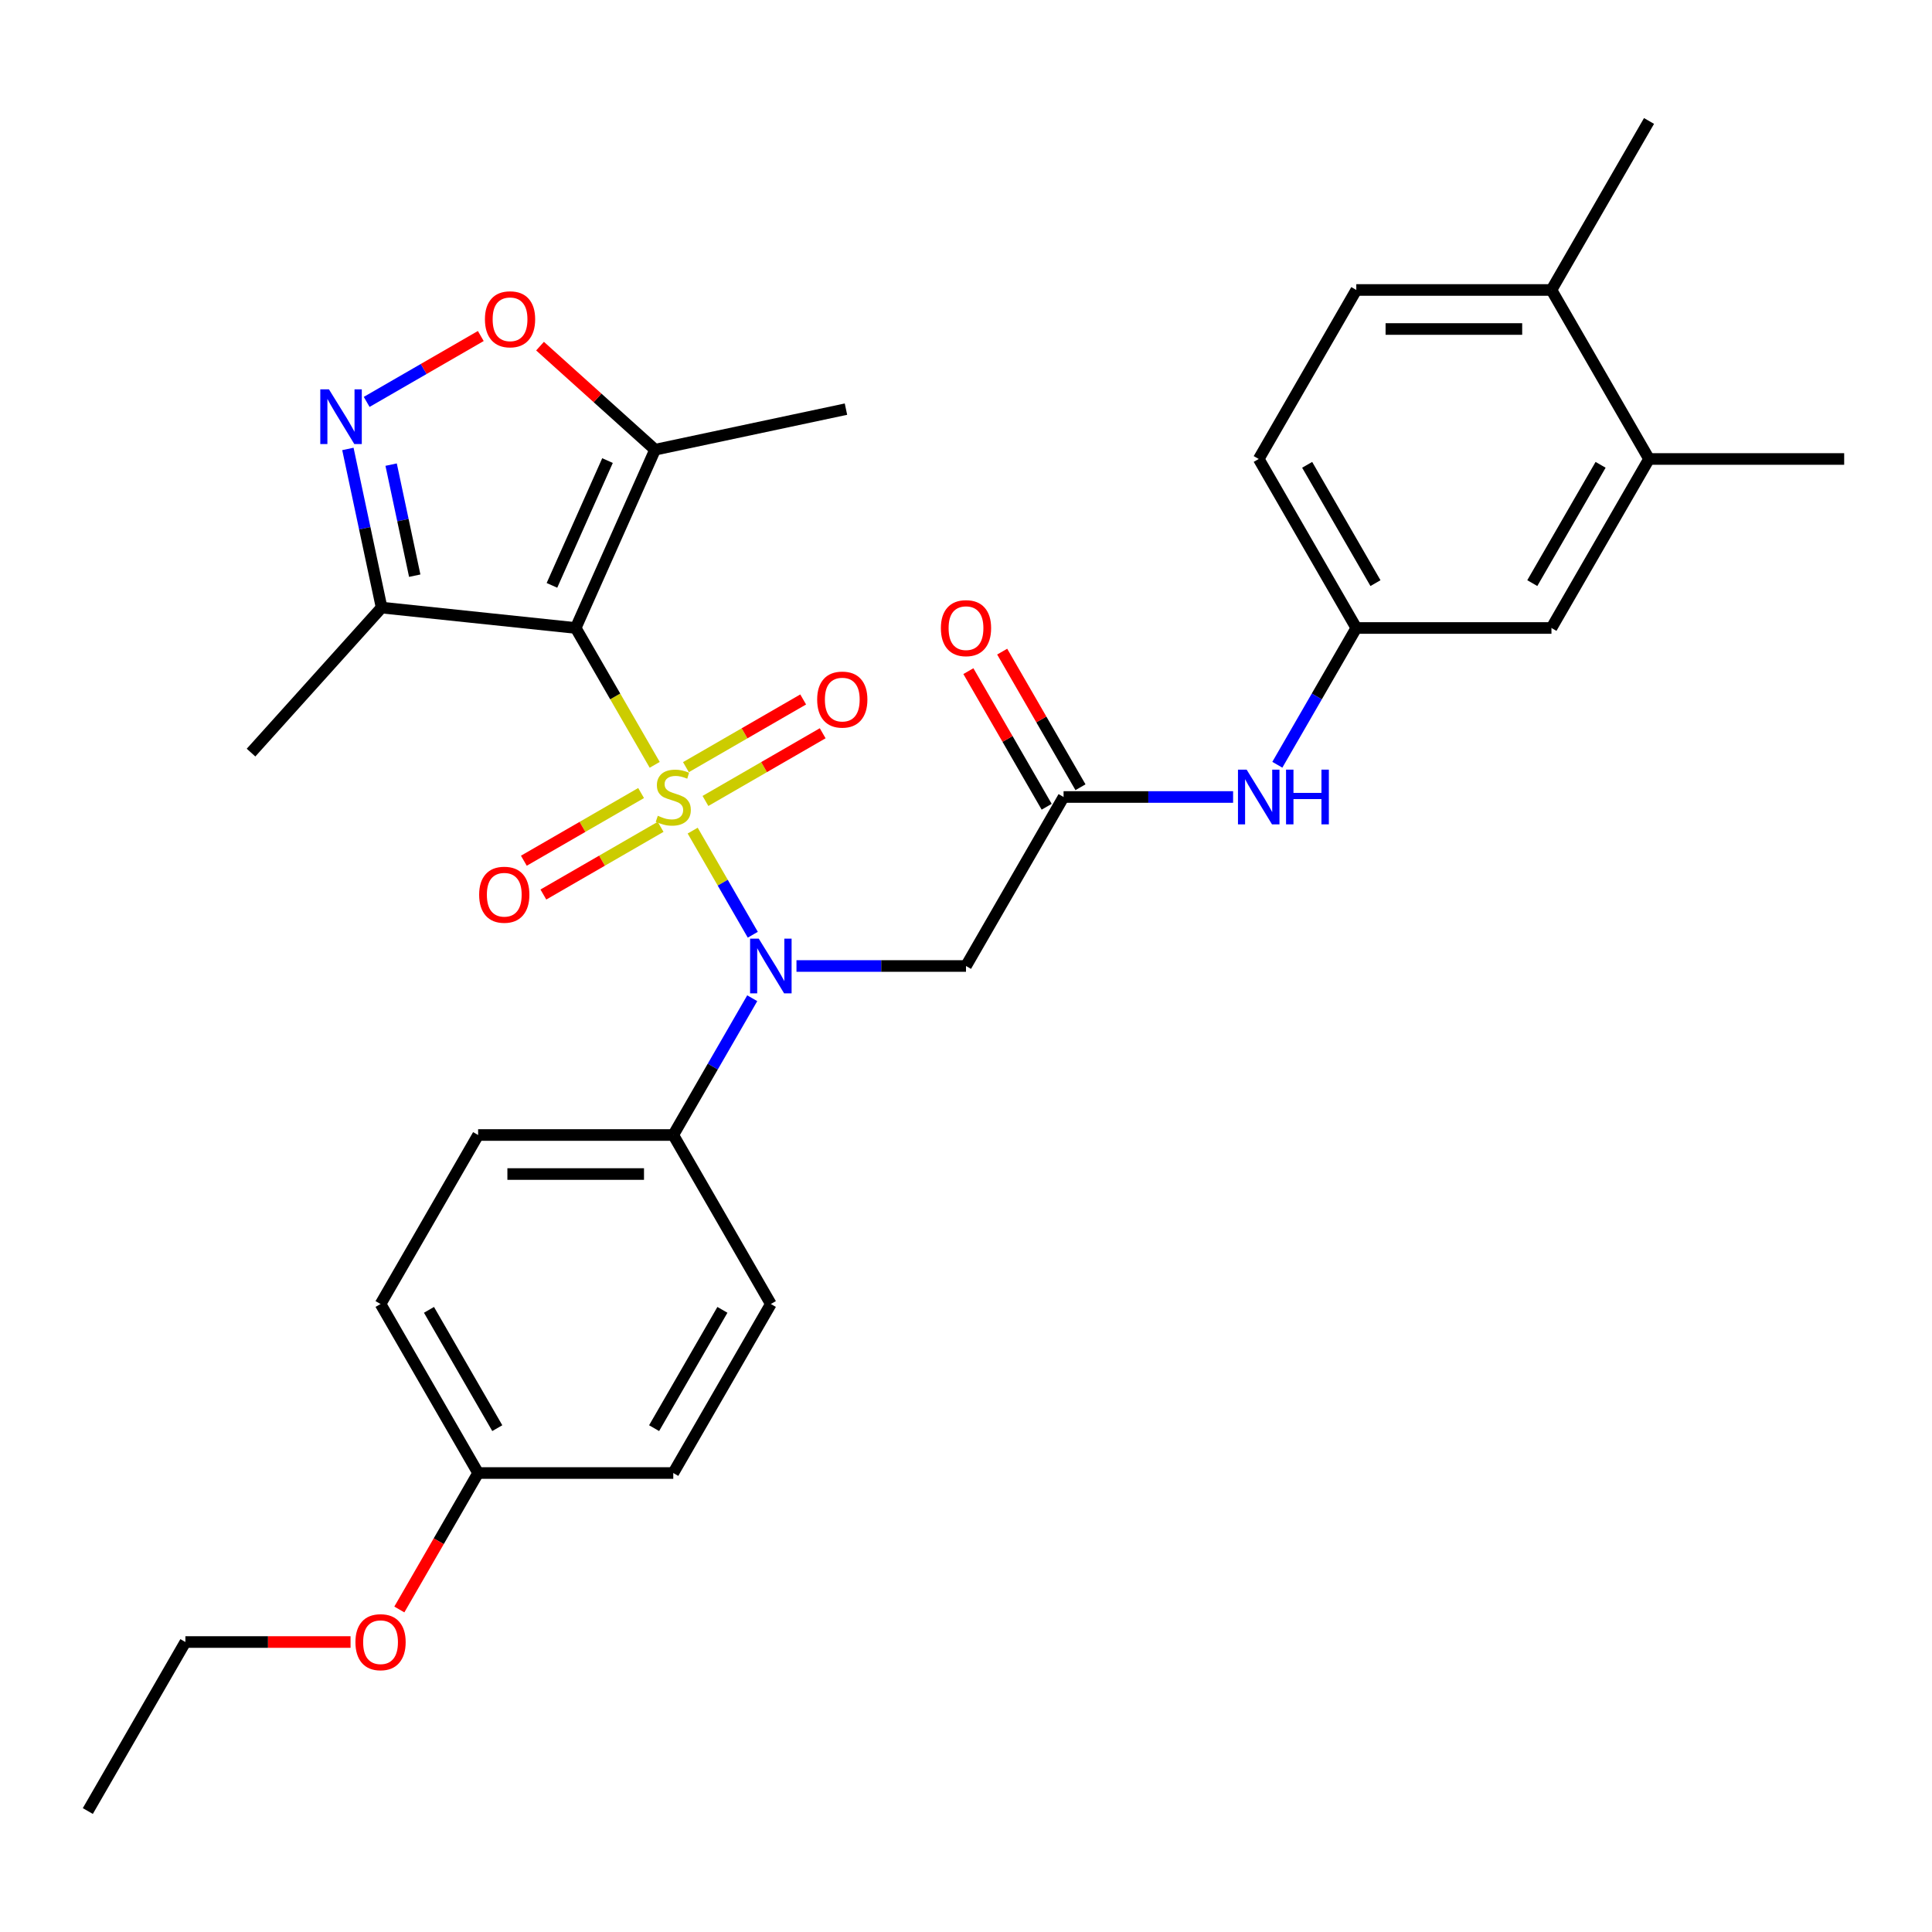 <?xml version='1.0' encoding='iso-8859-1'?>
<svg version='1.1' baseProfile='full'
              xmlns='http://www.w3.org/2000/svg'
                      xmlns:rdkit='http://www.rdkit.org/xml'
                      xmlns:xlink='http://www.w3.org/1999/xlink'
                  xml:space='preserve'
width='1000px' height='1000px' viewBox='0 0 1000 1000'>
<!-- END OF HEADER -->
<rect style='opacity:1.0;fill:#FFFFFF;stroke:none' width='1000' height='1000' x='0' y='0'> </rect>
<path class='bond-0' d='M 338.875,395.877 L 318.427,360.461' style='fill:none;fill-rule:evenodd;stroke:#CCCC00;stroke-width:6px;stroke-linecap:butt;stroke-linejoin:miter;stroke-opacity:1' />
<path class='bond-0' d='M 318.427,360.461 L 297.98,325.045' style='fill:none;fill-rule:evenodd;stroke:#000000;stroke-width:6px;stroke-linecap:butt;stroke-linejoin:miter;stroke-opacity:1' />
<path class='bond-1' d='M 358.534,429.928 L 374.09,456.873' style='fill:none;fill-rule:evenodd;stroke:#CCCC00;stroke-width:6px;stroke-linecap:butt;stroke-linejoin:miter;stroke-opacity:1' />
<path class='bond-1' d='M 374.09,456.873 L 389.647,483.817' style='fill:none;fill-rule:evenodd;stroke:#0000FF;stroke-width:6px;stroke-linecap:butt;stroke-linejoin:miter;stroke-opacity:1' />
<path class='bond-8' d='M 365.141,414.57 L 395.482,397.053' style='fill:none;fill-rule:evenodd;stroke:#CCCC00;stroke-width:6px;stroke-linecap:butt;stroke-linejoin:miter;stroke-opacity:1' />
<path class='bond-8' d='M 395.482,397.053 L 425.822,379.535' style='fill:none;fill-rule:evenodd;stroke:#FF0000;stroke-width:6px;stroke-linecap:butt;stroke-linejoin:miter;stroke-opacity:1' />
<path class='bond-8' d='M 355.04,397.075 L 385.381,379.557' style='fill:none;fill-rule:evenodd;stroke:#CCCC00;stroke-width:6px;stroke-linecap:butt;stroke-linejoin:miter;stroke-opacity:1' />
<path class='bond-8' d='M 385.381,379.557 L 415.721,362.04' style='fill:none;fill-rule:evenodd;stroke:#FF0000;stroke-width:6px;stroke-linecap:butt;stroke-linejoin:miter;stroke-opacity:1' />
<path class='bond-9' d='M 331.829,410.475 L 301.488,427.993' style='fill:none;fill-rule:evenodd;stroke:#CCCC00;stroke-width:6px;stroke-linecap:butt;stroke-linejoin:miter;stroke-opacity:1' />
<path class='bond-9' d='M 301.488,427.993 L 271.147,445.51' style='fill:none;fill-rule:evenodd;stroke:#FF0000;stroke-width:6px;stroke-linecap:butt;stroke-linejoin:miter;stroke-opacity:1' />
<path class='bond-9' d='M 341.93,427.971 L 311.589,445.488' style='fill:none;fill-rule:evenodd;stroke:#CCCC00;stroke-width:6px;stroke-linecap:butt;stroke-linejoin:miter;stroke-opacity:1' />
<path class='bond-9' d='M 311.589,445.488 L 281.248,463.005' style='fill:none;fill-rule:evenodd;stroke:#FF0000;stroke-width:6px;stroke-linecap:butt;stroke-linejoin:miter;stroke-opacity:1' />
<path class='bond-3' d='M 297.98,325.045 L 339.064,232.768' style='fill:none;fill-rule:evenodd;stroke:#000000;stroke-width:6px;stroke-linecap:butt;stroke-linejoin:miter;stroke-opacity:1' />
<path class='bond-3' d='M 285.687,302.987 L 314.446,238.393' style='fill:none;fill-rule:evenodd;stroke:#000000;stroke-width:6px;stroke-linecap:butt;stroke-linejoin:miter;stroke-opacity:1' />
<path class='bond-4' d='M 297.98,325.045 L 197.523,314.487' style='fill:none;fill-rule:evenodd;stroke:#000000;stroke-width:6px;stroke-linecap:butt;stroke-linejoin:miter;stroke-opacity:1' />
<path class='bond-6' d='M 412.255,500 L 456.128,500' style='fill:none;fill-rule:evenodd;stroke:#0000FF;stroke-width:6px;stroke-linecap:butt;stroke-linejoin:miter;stroke-opacity:1' />
<path class='bond-6' d='M 456.128,500 L 500,500' style='fill:none;fill-rule:evenodd;stroke:#000000;stroke-width:6px;stroke-linecap:butt;stroke-linejoin:miter;stroke-opacity:1' />
<path class='bond-10' d='M 389.357,516.685 L 368.921,552.081' style='fill:none;fill-rule:evenodd;stroke:#0000FF;stroke-width:6px;stroke-linecap:butt;stroke-linejoin:miter;stroke-opacity:1' />
<path class='bond-10' d='M 368.921,552.081 L 348.485,587.477' style='fill:none;fill-rule:evenodd;stroke:#000000;stroke-width:6px;stroke-linecap:butt;stroke-linejoin:miter;stroke-opacity:1' />
<path class='bond-2' d='M 180.068,232.369 L 188.796,273.428' style='fill:none;fill-rule:evenodd;stroke:#0000FF;stroke-width:6px;stroke-linecap:butt;stroke-linejoin:miter;stroke-opacity:1' />
<path class='bond-2' d='M 188.796,273.428 L 197.523,314.487' style='fill:none;fill-rule:evenodd;stroke:#000000;stroke-width:6px;stroke-linecap:butt;stroke-linejoin:miter;stroke-opacity:1' />
<path class='bond-2' d='M 202.447,240.487 L 208.556,269.228' style='fill:none;fill-rule:evenodd;stroke:#0000FF;stroke-width:6px;stroke-linecap:butt;stroke-linejoin:miter;stroke-opacity:1' />
<path class='bond-2' d='M 208.556,269.228 L 214.665,297.969' style='fill:none;fill-rule:evenodd;stroke:#000000;stroke-width:6px;stroke-linecap:butt;stroke-linejoin:miter;stroke-opacity:1' />
<path class='bond-31' d='M 189.787,208.025 L 219.322,190.973' style='fill:none;fill-rule:evenodd;stroke:#0000FF;stroke-width:6px;stroke-linecap:butt;stroke-linejoin:miter;stroke-opacity:1' />
<path class='bond-31' d='M 219.322,190.973 L 248.857,173.922' style='fill:none;fill-rule:evenodd;stroke:#FF0000;stroke-width:6px;stroke-linecap:butt;stroke-linejoin:miter;stroke-opacity:1' />
<path class='bond-5' d='M 339.064,232.768 L 309.294,205.963' style='fill:none;fill-rule:evenodd;stroke:#000000;stroke-width:6px;stroke-linecap:butt;stroke-linejoin:miter;stroke-opacity:1' />
<path class='bond-5' d='M 309.294,205.963 L 279.524,179.158' style='fill:none;fill-rule:evenodd;stroke:#FF0000;stroke-width:6px;stroke-linecap:butt;stroke-linejoin:miter;stroke-opacity:1' />
<path class='bond-24' d='M 339.064,232.768 L 437.867,211.767' style='fill:none;fill-rule:evenodd;stroke:#000000;stroke-width:6px;stroke-linecap:butt;stroke-linejoin:miter;stroke-opacity:1' />
<path class='bond-25' d='M 197.523,314.487 L 129.934,389.552' style='fill:none;fill-rule:evenodd;stroke:#000000;stroke-width:6px;stroke-linecap:butt;stroke-linejoin:miter;stroke-opacity:1' />
<path class='bond-7' d='M 500,500 L 550.505,412.523' style='fill:none;fill-rule:evenodd;stroke:#000000;stroke-width:6px;stroke-linecap:butt;stroke-linejoin:miter;stroke-opacity:1' />
<path class='bond-11' d='M 550.505,412.523 L 594.377,412.523' style='fill:none;fill-rule:evenodd;stroke:#000000;stroke-width:6px;stroke-linecap:butt;stroke-linejoin:miter;stroke-opacity:1' />
<path class='bond-11' d='M 594.377,412.523 L 638.25,412.523' style='fill:none;fill-rule:evenodd;stroke:#0000FF;stroke-width:6px;stroke-linecap:butt;stroke-linejoin:miter;stroke-opacity:1' />
<path class='bond-16' d='M 559.253,407.472 L 538.99,372.376' style='fill:none;fill-rule:evenodd;stroke:#000000;stroke-width:6px;stroke-linecap:butt;stroke-linejoin:miter;stroke-opacity:1' />
<path class='bond-16' d='M 538.99,372.376 L 518.727,337.28' style='fill:none;fill-rule:evenodd;stroke:#FF0000;stroke-width:6px;stroke-linecap:butt;stroke-linejoin:miter;stroke-opacity:1' />
<path class='bond-16' d='M 541.757,417.573 L 521.495,382.477' style='fill:none;fill-rule:evenodd;stroke:#000000;stroke-width:6px;stroke-linecap:butt;stroke-linejoin:miter;stroke-opacity:1' />
<path class='bond-16' d='M 521.495,382.477 L 501.232,347.381' style='fill:none;fill-rule:evenodd;stroke:#FF0000;stroke-width:6px;stroke-linecap:butt;stroke-linejoin:miter;stroke-opacity:1' />
<path class='bond-17' d='M 348.485,587.477 L 247.475,587.477' style='fill:none;fill-rule:evenodd;stroke:#000000;stroke-width:6px;stroke-linecap:butt;stroke-linejoin:miter;stroke-opacity:1' />
<path class='bond-17' d='M 333.333,607.679 L 262.626,607.679' style='fill:none;fill-rule:evenodd;stroke:#000000;stroke-width:6px;stroke-linecap:butt;stroke-linejoin:miter;stroke-opacity:1' />
<path class='bond-18' d='M 348.485,587.477 L 398.99,674.955' style='fill:none;fill-rule:evenodd;stroke:#000000;stroke-width:6px;stroke-linecap:butt;stroke-linejoin:miter;stroke-opacity:1' />
<path class='bond-13' d='M 661.148,395.837 L 681.584,360.441' style='fill:none;fill-rule:evenodd;stroke:#0000FF;stroke-width:6px;stroke-linecap:butt;stroke-linejoin:miter;stroke-opacity:1' />
<path class='bond-13' d='M 681.584,360.441 L 702.02,325.045' style='fill:none;fill-rule:evenodd;stroke:#000000;stroke-width:6px;stroke-linecap:butt;stroke-linejoin:miter;stroke-opacity:1' />
<path class='bond-12' d='M 853.535,237.568 L 803.03,325.045' style='fill:none;fill-rule:evenodd;stroke:#000000;stroke-width:6px;stroke-linecap:butt;stroke-linejoin:miter;stroke-opacity:1' />
<path class='bond-12' d='M 828.464,240.589 L 793.111,301.823' style='fill:none;fill-rule:evenodd;stroke:#000000;stroke-width:6px;stroke-linecap:butt;stroke-linejoin:miter;stroke-opacity:1' />
<path class='bond-27' d='M 853.535,237.568 L 954.545,237.568' style='fill:none;fill-rule:evenodd;stroke:#000000;stroke-width:6px;stroke-linecap:butt;stroke-linejoin:miter;stroke-opacity:1' />
<path class='bond-33' d='M 853.535,237.568 L 803.03,150.091' style='fill:none;fill-rule:evenodd;stroke:#000000;stroke-width:6px;stroke-linecap:butt;stroke-linejoin:miter;stroke-opacity:1' />
<path class='bond-14' d='M 702.02,325.045 L 803.03,325.045' style='fill:none;fill-rule:evenodd;stroke:#000000;stroke-width:6px;stroke-linecap:butt;stroke-linejoin:miter;stroke-opacity:1' />
<path class='bond-20' d='M 702.02,325.045 L 651.515,237.568' style='fill:none;fill-rule:evenodd;stroke:#000000;stroke-width:6px;stroke-linecap:butt;stroke-linejoin:miter;stroke-opacity:1' />
<path class='bond-20' d='M 711.94,301.823 L 676.586,240.589' style='fill:none;fill-rule:evenodd;stroke:#000000;stroke-width:6px;stroke-linecap:butt;stroke-linejoin:miter;stroke-opacity:1' />
<path class='bond-15' d='M 803.03,150.091 L 702.02,150.091' style='fill:none;fill-rule:evenodd;stroke:#000000;stroke-width:6px;stroke-linecap:butt;stroke-linejoin:miter;stroke-opacity:1' />
<path class='bond-15' d='M 787.879,170.293 L 717.172,170.293' style='fill:none;fill-rule:evenodd;stroke:#000000;stroke-width:6px;stroke-linecap:butt;stroke-linejoin:miter;stroke-opacity:1' />
<path class='bond-28' d='M 803.03,150.091 L 853.535,62.613' style='fill:none;fill-rule:evenodd;stroke:#000000;stroke-width:6px;stroke-linecap:butt;stroke-linejoin:miter;stroke-opacity:1' />
<path class='bond-22' d='M 247.475,587.477 L 196.97,674.955' style='fill:none;fill-rule:evenodd;stroke:#000000;stroke-width:6px;stroke-linecap:butt;stroke-linejoin:miter;stroke-opacity:1' />
<path class='bond-23' d='M 398.99,674.955 L 348.485,762.432' style='fill:none;fill-rule:evenodd;stroke:#000000;stroke-width:6px;stroke-linecap:butt;stroke-linejoin:miter;stroke-opacity:1' />
<path class='bond-23' d='M 373.919,677.975 L 338.565,739.209' style='fill:none;fill-rule:evenodd;stroke:#000000;stroke-width:6px;stroke-linecap:butt;stroke-linejoin:miter;stroke-opacity:1' />
<path class='bond-19' d='M 702.02,150.091 L 651.515,237.568' style='fill:none;fill-rule:evenodd;stroke:#000000;stroke-width:6px;stroke-linecap:butt;stroke-linejoin:miter;stroke-opacity:1' />
<path class='bond-21' d='M 247.475,762.432 L 348.485,762.432' style='fill:none;fill-rule:evenodd;stroke:#000000;stroke-width:6px;stroke-linecap:butt;stroke-linejoin:miter;stroke-opacity:1' />
<path class='bond-26' d='M 247.475,762.432 L 227.085,797.748' style='fill:none;fill-rule:evenodd;stroke:#000000;stroke-width:6px;stroke-linecap:butt;stroke-linejoin:miter;stroke-opacity:1' />
<path class='bond-26' d='M 227.085,797.748 L 206.695,833.064' style='fill:none;fill-rule:evenodd;stroke:#FF0000;stroke-width:6px;stroke-linecap:butt;stroke-linejoin:miter;stroke-opacity:1' />
<path class='bond-32' d='M 247.475,762.432 L 196.97,674.955' style='fill:none;fill-rule:evenodd;stroke:#000000;stroke-width:6px;stroke-linecap:butt;stroke-linejoin:miter;stroke-opacity:1' />
<path class='bond-32' d='M 257.394,739.209 L 222.041,677.975' style='fill:none;fill-rule:evenodd;stroke:#000000;stroke-width:6px;stroke-linecap:butt;stroke-linejoin:miter;stroke-opacity:1' />
<path class='bond-29' d='M 181.444,849.909 L 138.702,849.909' style='fill:none;fill-rule:evenodd;stroke:#FF0000;stroke-width:6px;stroke-linecap:butt;stroke-linejoin:miter;stroke-opacity:1' />
<path class='bond-29' d='M 138.702,849.909 L 95.96,849.909' style='fill:none;fill-rule:evenodd;stroke:#000000;stroke-width:6px;stroke-linecap:butt;stroke-linejoin:miter;stroke-opacity:1' />
<path class='bond-30' d='M 95.96,849.909 L 45.455,937.387' style='fill:none;fill-rule:evenodd;stroke:#000000;stroke-width:6px;stroke-linecap:butt;stroke-linejoin:miter;stroke-opacity:1' />
<path  class='atom-0' d='M 340.485 422.243
Q 340.805 422.363, 342.125 422.923
Q 343.445 423.483, 344.885 423.843
Q 346.365 424.163, 347.805 424.163
Q 350.485 424.163, 352.045 422.883
Q 353.605 421.563, 353.605 419.283
Q 353.605 417.723, 352.805 416.763
Q 352.045 415.803, 350.845 415.283
Q 349.645 414.763, 347.645 414.163
Q 345.125 413.403, 343.605 412.683
Q 342.125 411.963, 341.045 410.443
Q 340.005 408.923, 340.005 406.363
Q 340.005 402.803, 342.405 400.603
Q 344.845 398.403, 349.645 398.403
Q 352.925 398.403, 356.645 399.963
L 355.725 403.043
Q 352.325 401.643, 349.765 401.643
Q 347.005 401.643, 345.485 402.803
Q 343.965 403.923, 344.005 405.883
Q 344.005 407.403, 344.765 408.323
Q 345.565 409.243, 346.685 409.763
Q 347.845 410.283, 349.765 410.883
Q 352.325 411.683, 353.845 412.483
Q 355.365 413.283, 356.445 414.923
Q 357.565 416.523, 357.565 419.283
Q 357.565 423.203, 354.925 425.323
Q 352.325 427.403, 347.965 427.403
Q 345.445 427.403, 343.525 426.843
Q 341.645 426.323, 339.405 425.403
L 340.485 422.243
' fill='#CCCC00'/>
<path  class='atom-2' d='M 392.73 485.84
L 402.01 500.84
Q 402.93 502.32, 404.41 505
Q 405.89 507.68, 405.97 507.84
L 405.97 485.84
L 409.73 485.84
L 409.73 514.16
L 405.85 514.16
L 395.89 497.76
Q 394.73 495.84, 393.49 493.64
Q 392.29 491.44, 391.93 490.76
L 391.93 514.16
L 388.25 514.16
L 388.25 485.84
L 392.73 485.84
' fill='#0000FF'/>
<path  class='atom-3' d='M 170.262 201.524
L 179.542 216.524
Q 180.462 218.004, 181.942 220.684
Q 183.422 223.364, 183.502 223.524
L 183.502 201.524
L 187.262 201.524
L 187.262 229.844
L 183.382 229.844
L 173.422 213.444
Q 172.262 211.524, 171.022 209.324
Q 169.822 207.124, 169.462 206.444
L 169.462 229.844
L 165.782 229.844
L 165.782 201.524
L 170.262 201.524
' fill='#0000FF'/>
<path  class='atom-6' d='M 250.999 165.259
Q 250.999 158.459, 254.359 154.659
Q 257.719 150.859, 263.999 150.859
Q 270.279 150.859, 273.639 154.659
Q 276.999 158.459, 276.999 165.259
Q 276.999 172.139, 273.599 176.059
Q 270.199 179.939, 263.999 179.939
Q 257.759 179.939, 254.359 176.059
Q 250.999 172.179, 250.999 165.259
M 263.999 176.739
Q 268.319 176.739, 270.639 173.859
Q 272.999 170.939, 272.999 165.259
Q 272.999 159.699, 270.639 156.899
Q 268.319 154.059, 263.999 154.059
Q 259.679 154.059, 257.319 156.859
Q 254.999 159.659, 254.999 165.259
Q 254.999 170.979, 257.319 173.859
Q 259.679 176.739, 263.999 176.739
' fill='#FF0000'/>
<path  class='atom-9' d='M 422.962 362.098
Q 422.962 355.298, 426.322 351.498
Q 429.682 347.698, 435.962 347.698
Q 442.242 347.698, 445.602 351.498
Q 448.962 355.298, 448.962 362.098
Q 448.962 368.978, 445.562 372.898
Q 442.162 376.778, 435.962 376.778
Q 429.722 376.778, 426.322 372.898
Q 422.962 369.018, 422.962 362.098
M 435.962 373.578
Q 440.282 373.578, 442.602 370.698
Q 444.962 367.778, 444.962 362.098
Q 444.962 356.538, 442.602 353.738
Q 440.282 350.898, 435.962 350.898
Q 431.642 350.898, 429.282 353.698
Q 426.962 356.498, 426.962 362.098
Q 426.962 367.818, 429.282 370.698
Q 431.642 373.578, 435.962 373.578
' fill='#FF0000'/>
<path  class='atom-10' d='M 248.008 463.108
Q 248.008 456.308, 251.368 452.508
Q 254.728 448.708, 261.008 448.708
Q 267.288 448.708, 270.648 452.508
Q 274.008 456.308, 274.008 463.108
Q 274.008 469.988, 270.608 473.908
Q 267.208 477.788, 261.008 477.788
Q 254.768 477.788, 251.368 473.908
Q 248.008 470.028, 248.008 463.108
M 261.008 474.588
Q 265.328 474.588, 267.648 471.708
Q 270.008 468.788, 270.008 463.108
Q 270.008 457.548, 267.648 454.748
Q 265.328 451.908, 261.008 451.908
Q 256.688 451.908, 254.328 454.708
Q 252.008 457.508, 252.008 463.108
Q 252.008 468.828, 254.328 471.708
Q 256.688 474.588, 261.008 474.588
' fill='#FF0000'/>
<path  class='atom-12' d='M 645.255 398.363
L 654.535 413.363
Q 655.455 414.843, 656.935 417.523
Q 658.415 420.203, 658.495 420.363
L 658.495 398.363
L 662.255 398.363
L 662.255 426.683
L 658.375 426.683
L 648.415 410.283
Q 647.255 408.363, 646.015 406.163
Q 644.815 403.963, 644.455 403.283
L 644.455 426.683
L 640.775 426.683
L 640.775 398.363
L 645.255 398.363
' fill='#0000FF'/>
<path  class='atom-12' d='M 665.655 398.363
L 669.495 398.363
L 669.495 410.403
L 683.975 410.403
L 683.975 398.363
L 687.815 398.363
L 687.815 426.683
L 683.975 426.683
L 683.975 413.603
L 669.495 413.603
L 669.495 426.683
L 665.655 426.683
L 665.655 398.363
' fill='#0000FF'/>
<path  class='atom-17' d='M 487 325.125
Q 487 318.325, 490.36 314.525
Q 493.72 310.725, 500 310.725
Q 506.28 310.725, 509.64 314.525
Q 513 318.325, 513 325.125
Q 513 332.005, 509.6 335.925
Q 506.2 339.805, 500 339.805
Q 493.76 339.805, 490.36 335.925
Q 487 332.045, 487 325.125
M 500 336.605
Q 504.32 336.605, 506.64 333.725
Q 509 330.805, 509 325.125
Q 509 319.565, 506.64 316.765
Q 504.32 313.925, 500 313.925
Q 495.68 313.925, 493.32 316.725
Q 491 319.525, 491 325.125
Q 491 330.845, 493.32 333.725
Q 495.68 336.605, 500 336.605
' fill='#FF0000'/>
<path  class='atom-27' d='M 183.97 849.989
Q 183.97 843.189, 187.33 839.389
Q 190.69 835.589, 196.97 835.589
Q 203.25 835.589, 206.61 839.389
Q 209.97 843.189, 209.97 849.989
Q 209.97 856.869, 206.57 860.789
Q 203.17 864.669, 196.97 864.669
Q 190.73 864.669, 187.33 860.789
Q 183.97 856.909, 183.97 849.989
M 196.97 861.469
Q 201.29 861.469, 203.61 858.589
Q 205.97 855.669, 205.97 849.989
Q 205.97 844.429, 203.61 841.629
Q 201.29 838.789, 196.97 838.789
Q 192.65 838.789, 190.29 841.589
Q 187.97 844.389, 187.97 849.989
Q 187.97 855.709, 190.29 858.589
Q 192.65 861.469, 196.97 861.469
' fill='#FF0000'/>
</svg>
